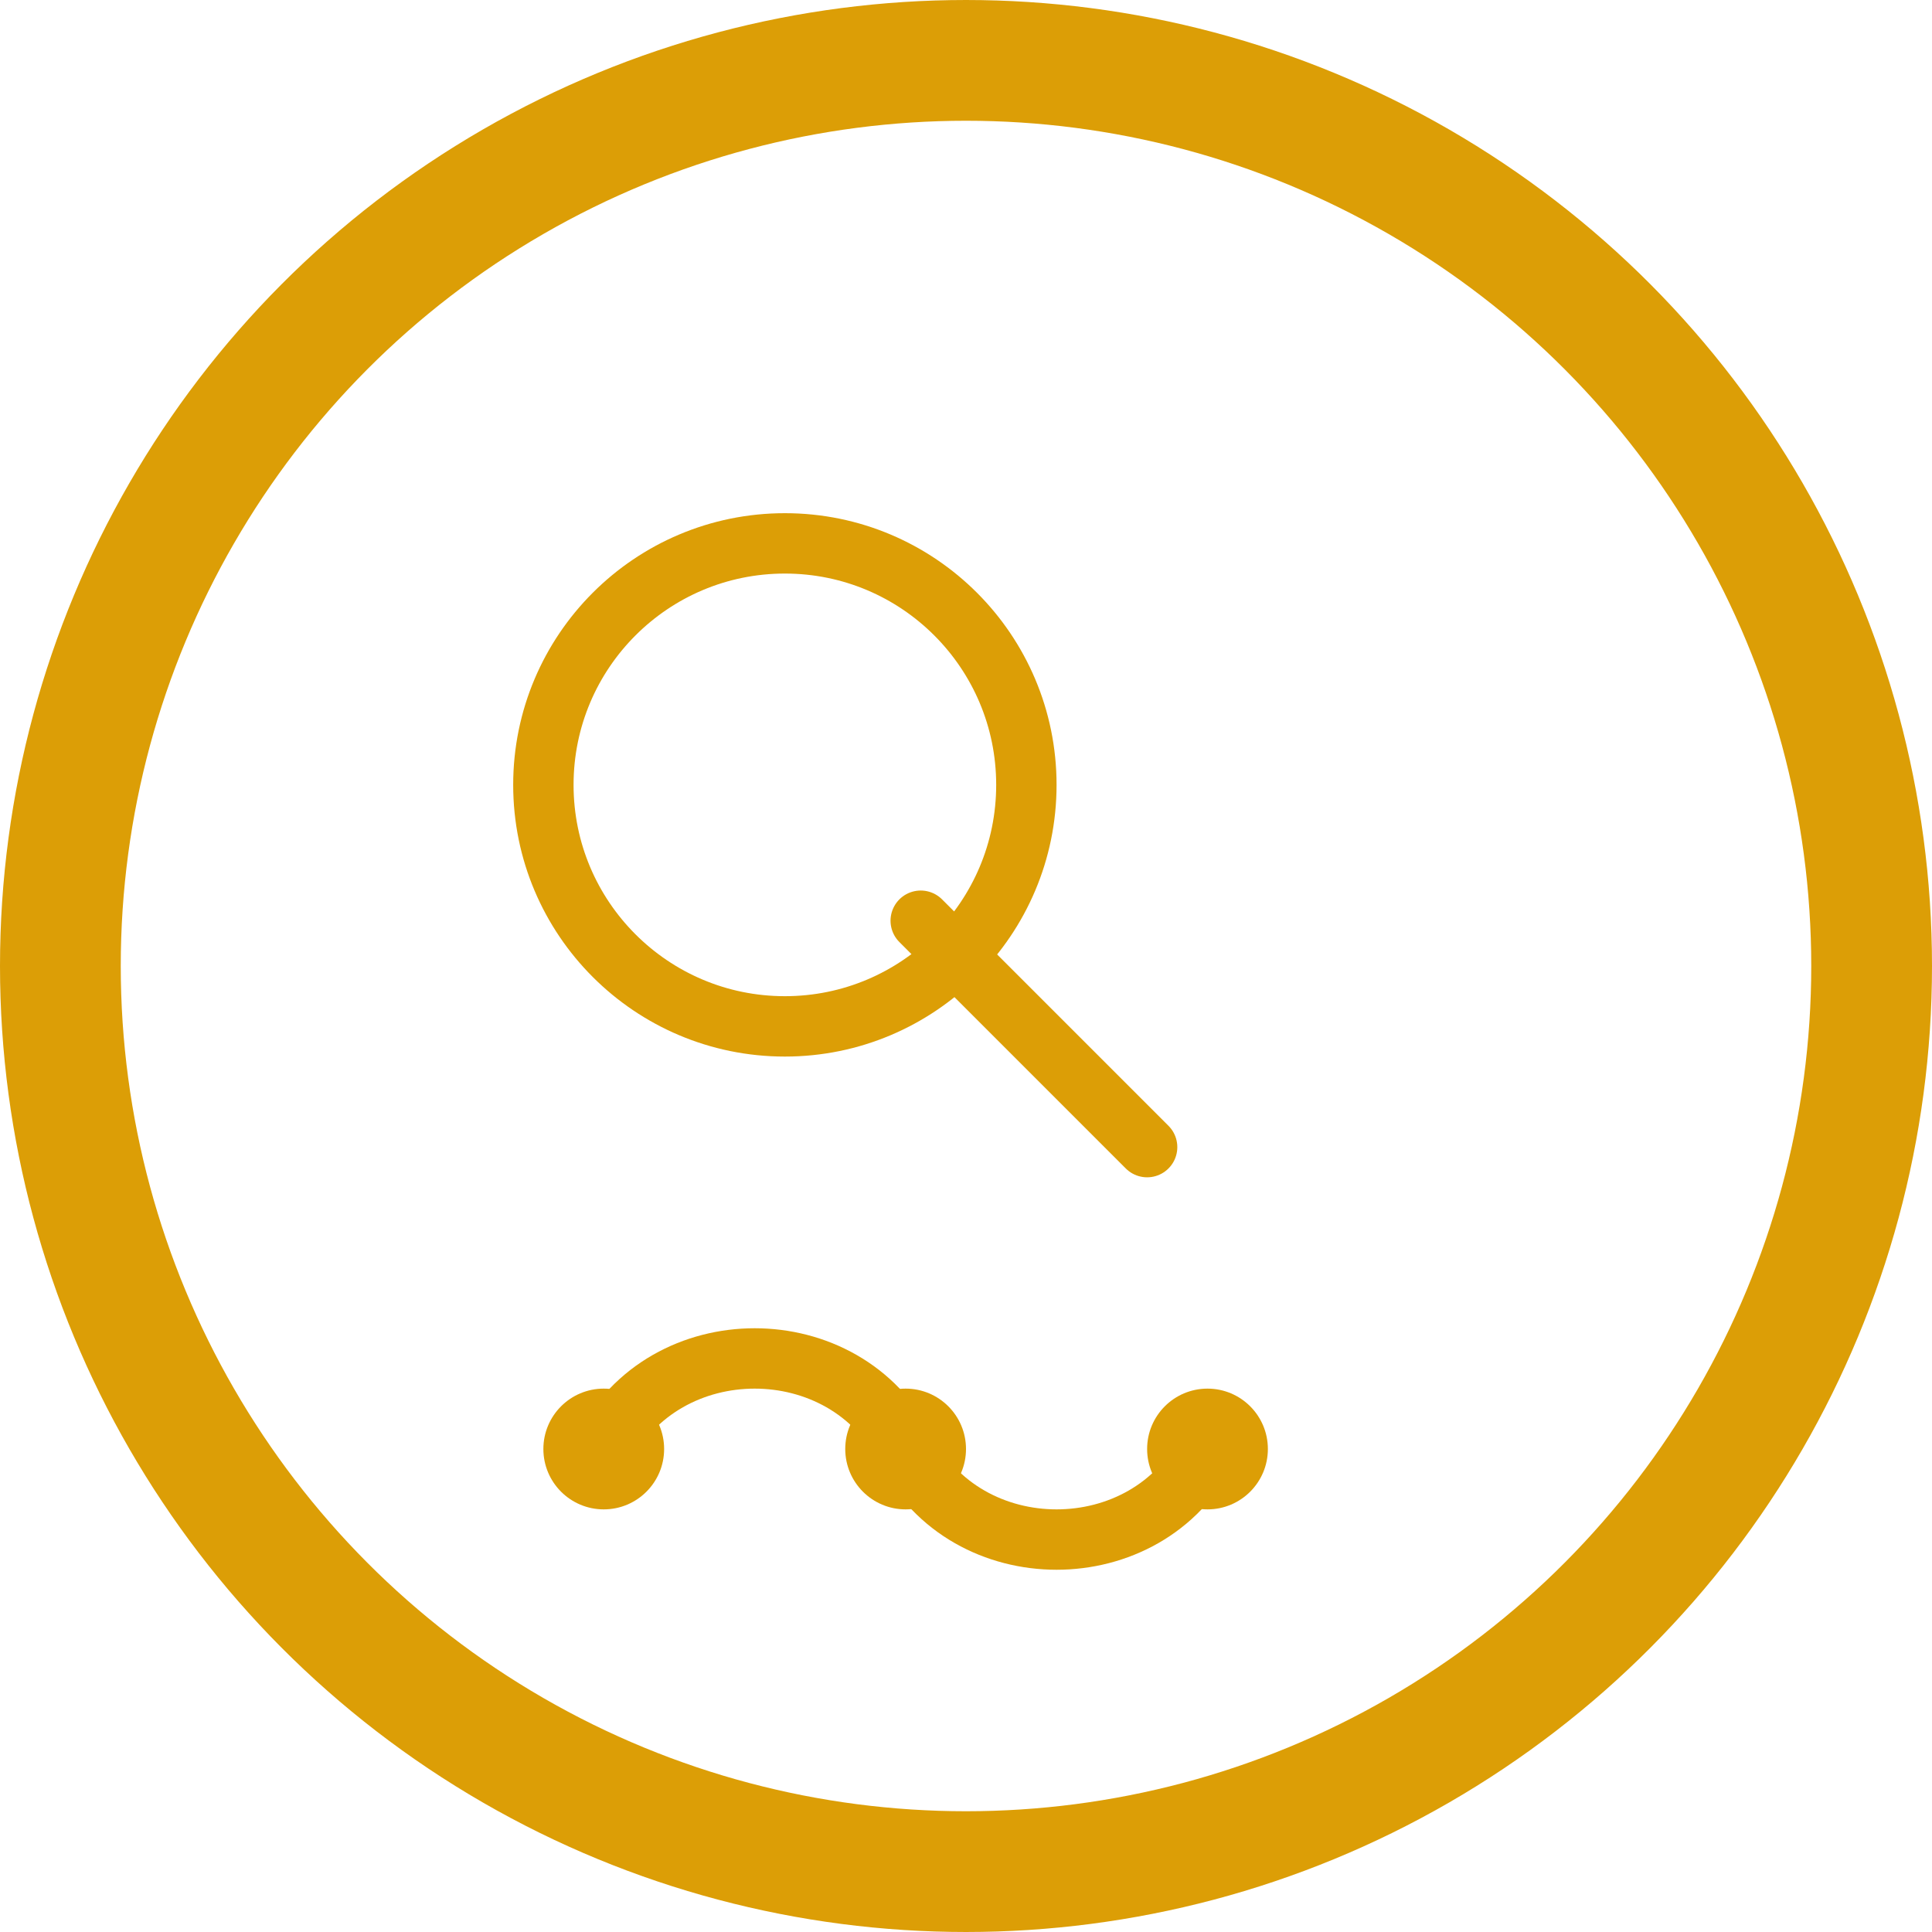 <svg width="80" height="80" viewBox="0 0 64 64" xmlns="http://www.w3.org/2000/svg" fill="none">
  <!-- Outer Circle -->
  <circle cx="32" cy="32" r="30" stroke="#dc9e06" stroke-width="4"/>

  <!-- Magnifying glass (audit) -->
  <circle cx="26" cy="26" r="8" stroke="#dc9e06" stroke-width="2"/>
  <line x1="30.5" y1="30.5" x2="38" y2="38" stroke="#dc9e06" stroke-width="2" stroke-linecap="round"/>

  <!-- Roadmap (path with milestones) -->
  <path d="M20 48c2-4 8-4 10 0s8 4 10 0" stroke="#dc9e06" stroke-width="2" fill="none"/>
  <circle cx="20" cy="48" r="2" fill="#dc9e06"/>
  <circle cx="30" cy="48" r="2" fill="#dc9e06"/>
  <circle cx="40" cy="48" r="2" fill="#dc9e06"/>
</svg>
